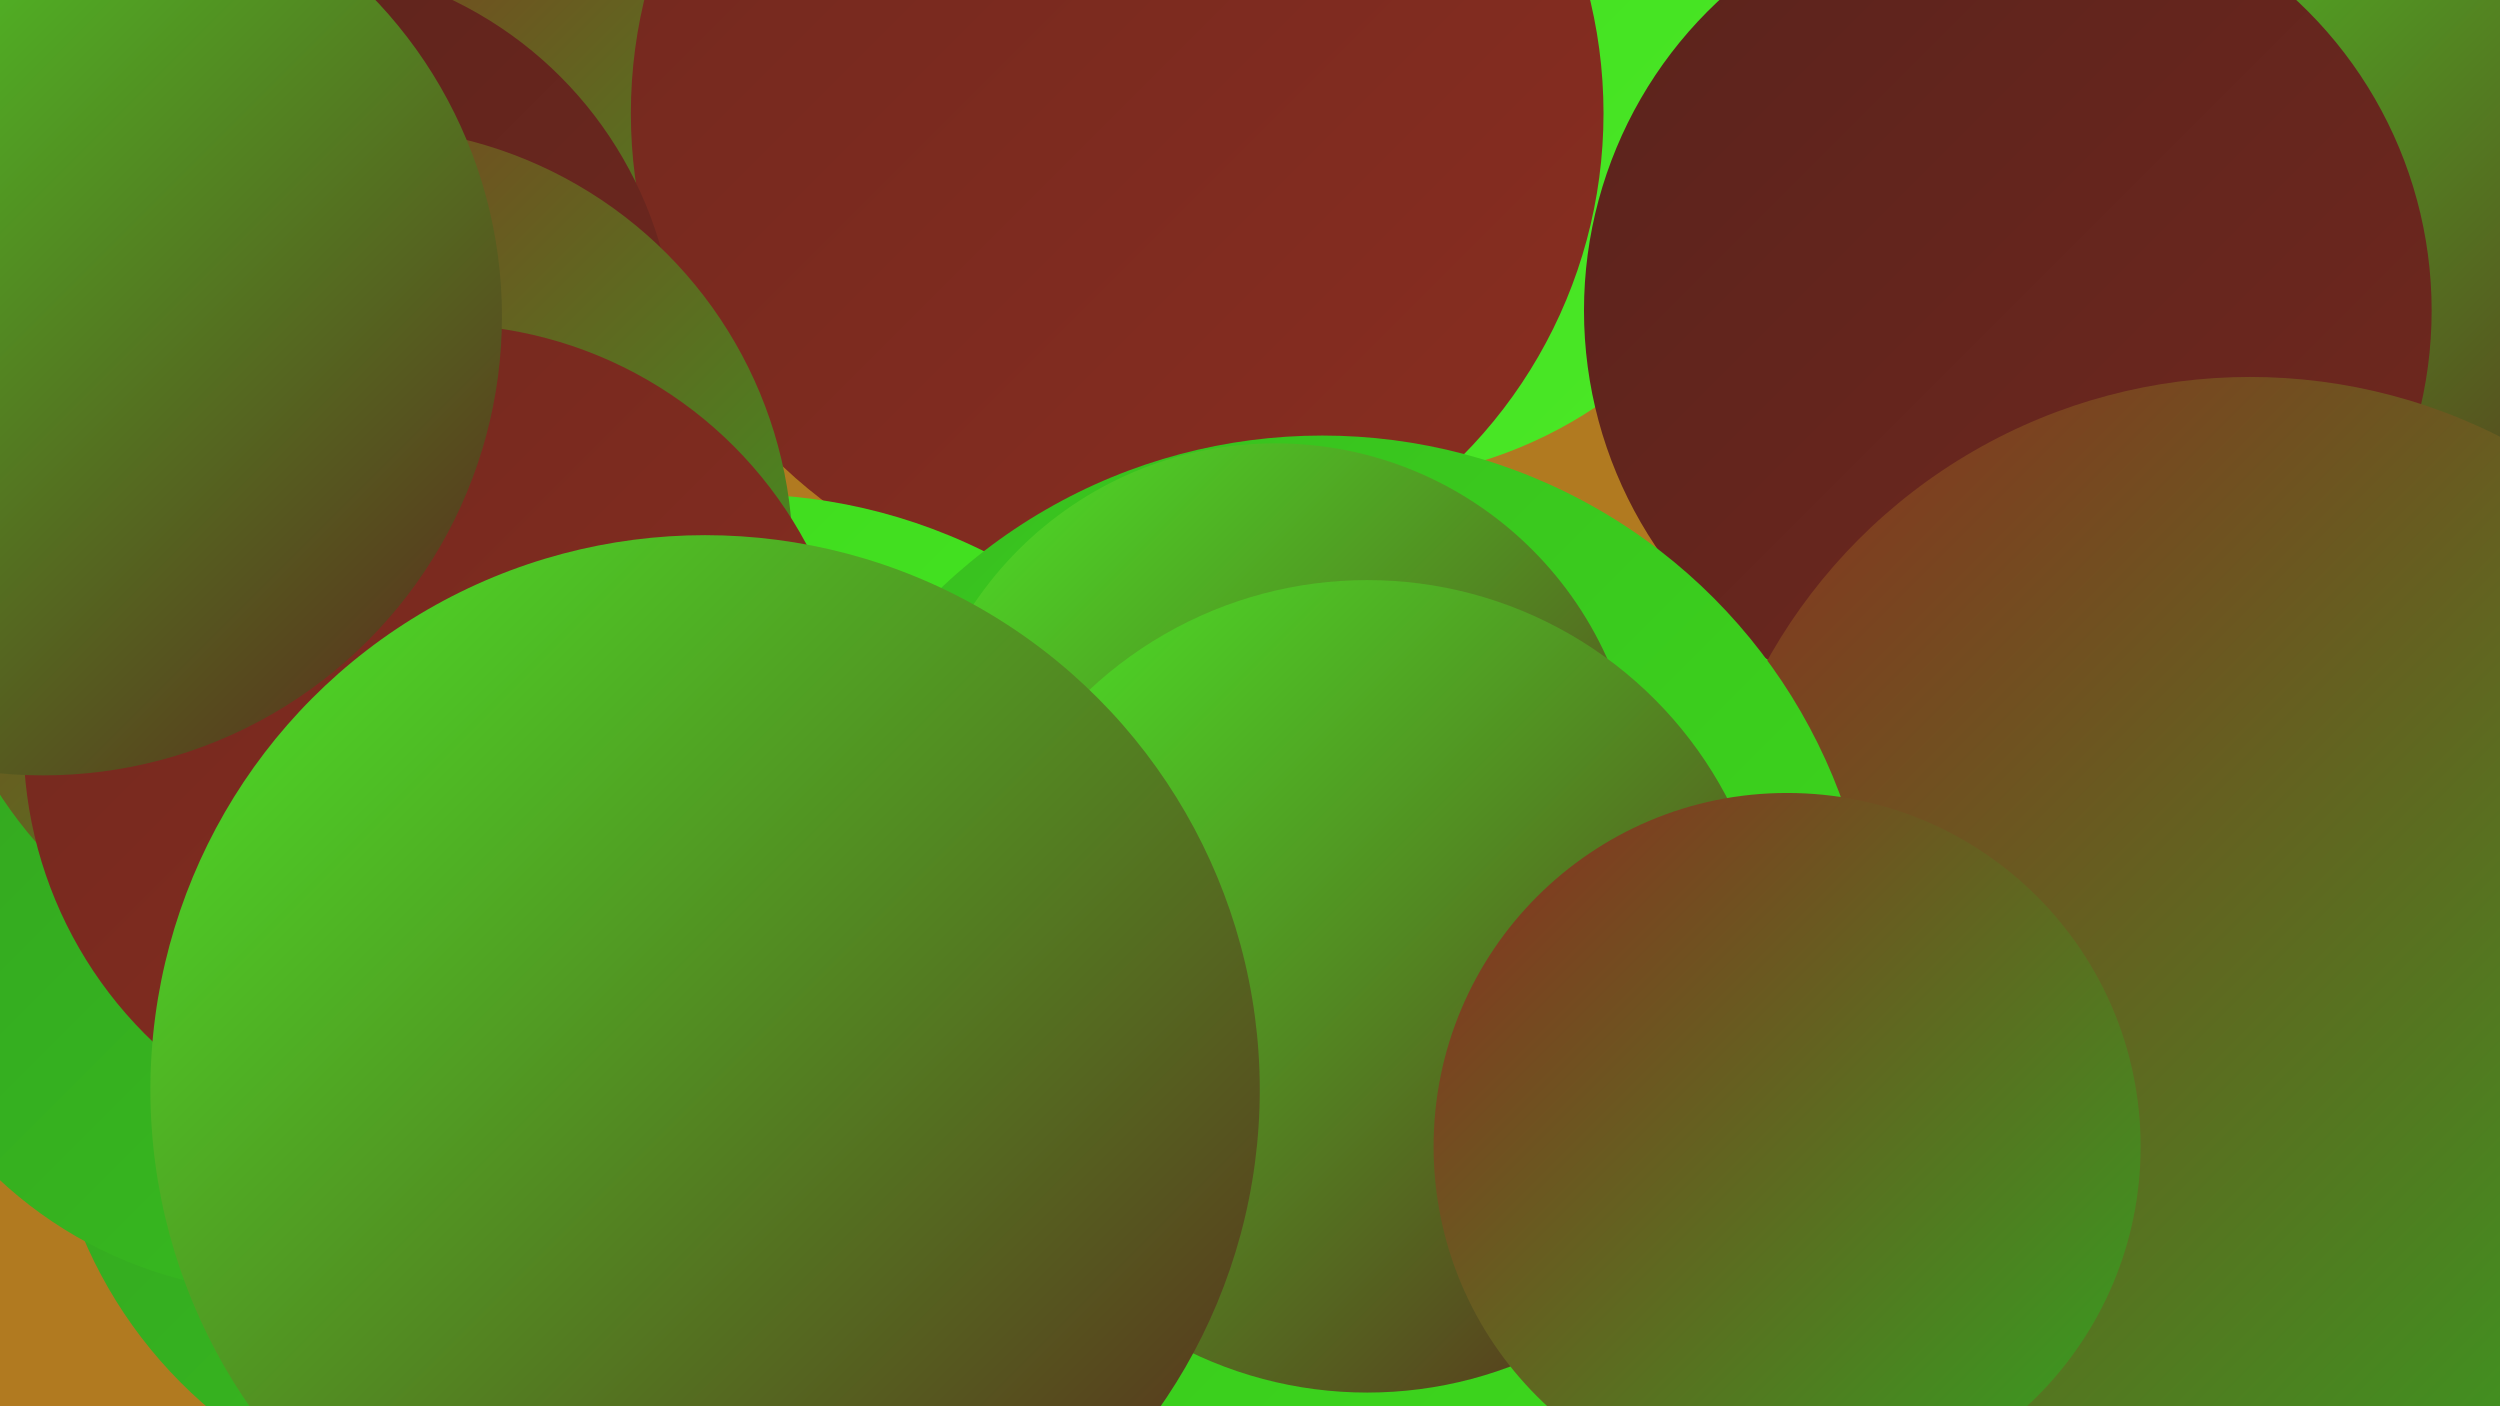 <?xml version="1.0" encoding="UTF-8"?><svg width="1280" height="720" xmlns="http://www.w3.org/2000/svg"><defs><linearGradient id="grad0" x1="0%" y1="0%" x2="100%" y2="100%"><stop offset="0%" style="stop-color:#5a231c;stop-opacity:1" /><stop offset="100%" style="stop-color:#71281f;stop-opacity:1" /></linearGradient><linearGradient id="grad1" x1="0%" y1="0%" x2="100%" y2="100%"><stop offset="0%" style="stop-color:#71281f;stop-opacity:1" /><stop offset="100%" style="stop-color:#8a2e20;stop-opacity:1" /></linearGradient><linearGradient id="grad2" x1="0%" y1="0%" x2="100%" y2="100%"><stop offset="0%" style="stop-color:#8a2e20;stop-opacity:1" /><stop offset="100%" style="stop-color:#33a320;stop-opacity:1" /></linearGradient><linearGradient id="grad3" x1="0%" y1="0%" x2="100%" y2="100%"><stop offset="0%" style="stop-color:#33a320;stop-opacity:1" /><stop offset="100%" style="stop-color:#38be1f;stop-opacity:1" /></linearGradient><linearGradient id="grad4" x1="0%" y1="0%" x2="100%" y2="100%"><stop offset="0%" style="stop-color:#38be1f;stop-opacity:1" /><stop offset="100%" style="stop-color:#3dda1c;stop-opacity:1" /></linearGradient><linearGradient id="grad5" x1="0%" y1="0%" x2="100%" y2="100%"><stop offset="0%" style="stop-color:#3dda1c;stop-opacity:1" /><stop offset="100%" style="stop-color:#4be927;stop-opacity:1" /></linearGradient><linearGradient id="grad6" x1="0%" y1="0%" x2="100%" y2="100%"><stop offset="0%" style="stop-color:#4be927;stop-opacity:1" /><stop offset="100%" style="stop-color:#5a231c;stop-opacity:1" /></linearGradient></defs><rect width="1280" height="720" fill="#b17a20" /><circle cx="1006" cy="519" r="271" fill="url(#grad3)" /><circle cx="307" cy="66" r="193" fill="url(#grad2)" /><circle cx="693" cy="23" r="223" fill="url(#grad5)" /><circle cx="259" cy="542" r="235" fill="url(#grad3)" /><circle cx="572" cy="58" r="249" fill="url(#grad1)" /><circle cx="147" cy="446" r="216" fill="url(#grad3)" /><circle cx="1203" cy="68" r="229" fill="url(#grad6)" /><circle cx="1056" cy="367" r="222" fill="url(#grad5)" /><circle cx="379" cy="534" r="281" fill="url(#grad5)" /><circle cx="1028" cy="159" r="217" fill="url(#grad0)" /><circle cx="144" cy="182" r="202" fill="url(#grad0)" /><circle cx="185" cy="286" r="221" fill="url(#grad2)" /><circle cx="1152" cy="476" r="283" fill="url(#grad2)" /><circle cx="677" cy="506" r="283" fill="url(#grad4)" /><circle cx="653" cy="413" r="186" fill="url(#grad6)" /><circle cx="700" cy="505" r="208" fill="url(#grad6)" /><circle cx="225" cy="379" r="213" fill="url(#grad1)" /><circle cx="22" cy="162" r="235" fill="url(#grad6)" /><circle cx="361" cy="558" r="284" fill="url(#grad6)" /><circle cx="915" cy="587" r="181" fill="url(#grad2)" /></svg>
